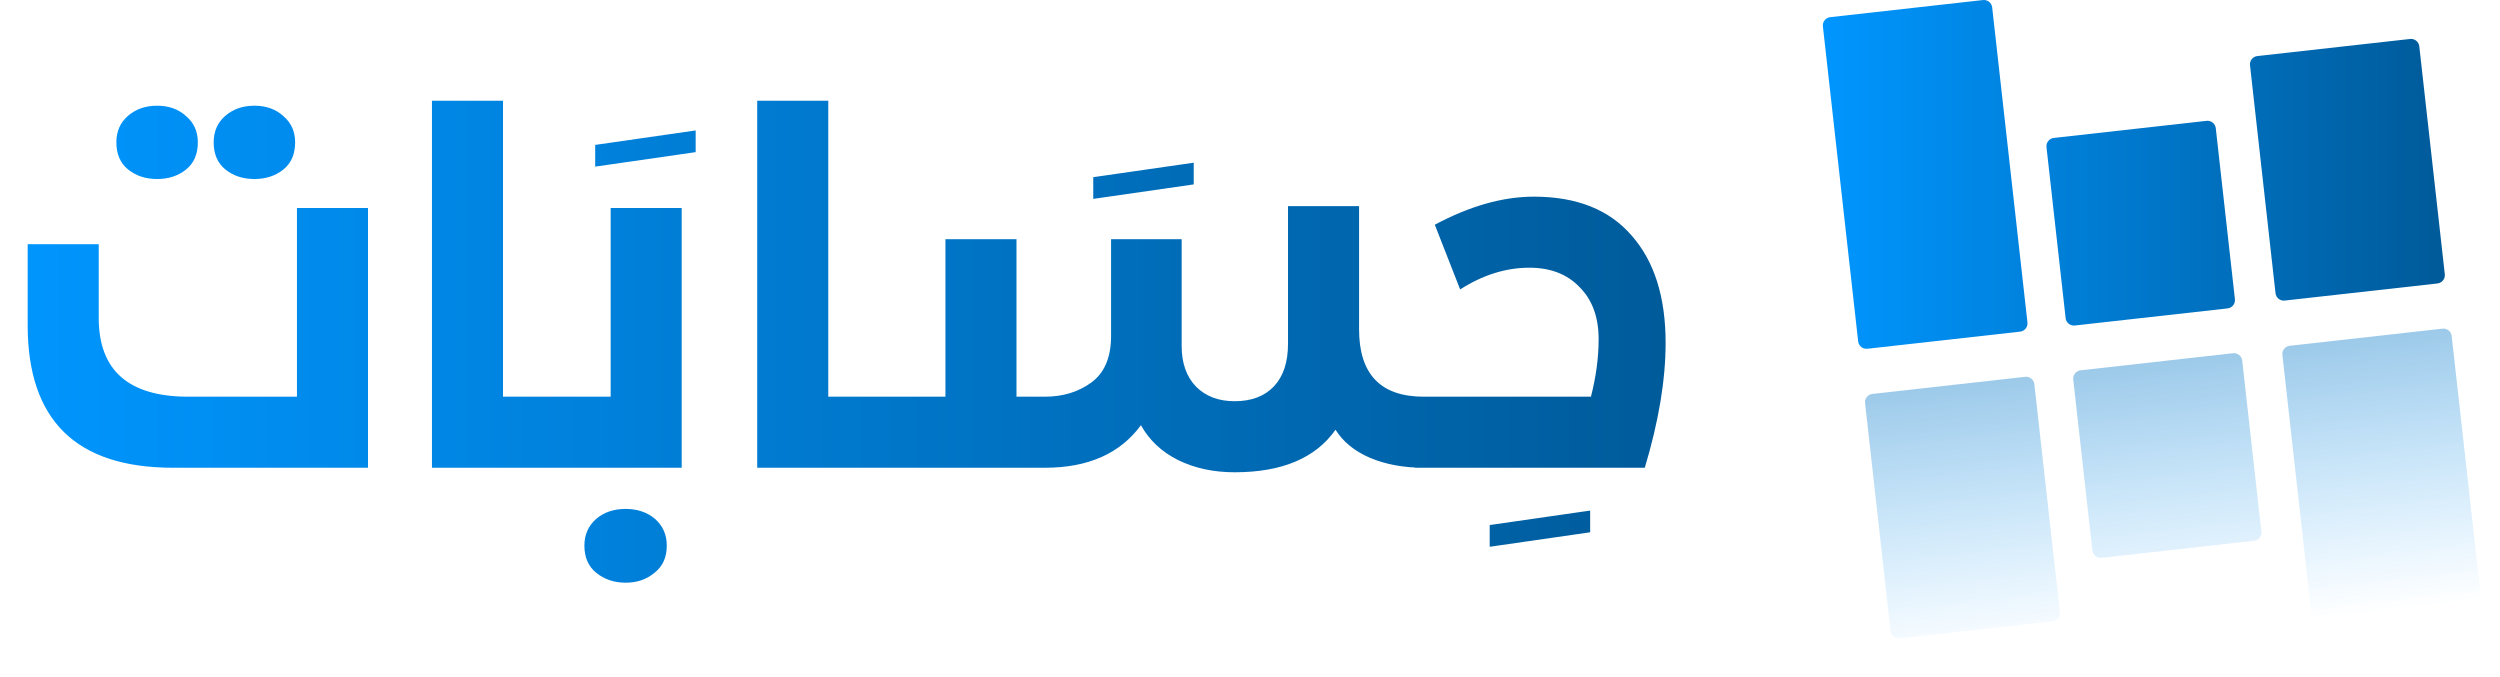 <svg width="155" height="42" viewBox="0 0 155 42" fill="none" xmlns="http://www.w3.org/2000/svg">
<path d="M11.536 10.51C11.05 10.902 10.451 11.099 9.741 11.099C9.03 11.099 8.431 10.902 7.945 10.51C7.459 10.117 7.215 9.556 7.215 8.826C7.215 8.153 7.449 7.61 7.917 7.199C8.403 6.769 9.011 6.554 9.741 6.554C10.47 6.554 11.069 6.769 11.536 7.199C12.023 7.61 12.266 8.153 12.266 8.826C12.266 9.556 12.023 10.117 11.536 10.51ZM17.569 10.51C17.082 10.902 16.484 11.099 15.773 11.099C15.062 11.099 14.464 10.902 13.977 10.51C13.491 10.117 13.248 9.556 13.248 8.826C13.248 8.153 13.482 7.61 13.949 7.199C14.436 6.769 15.044 6.554 15.773 6.554C16.503 6.554 17.101 6.769 17.569 7.199C18.055 7.61 18.298 8.153 18.298 8.826C18.298 9.556 18.055 10.117 17.569 10.51ZM18.411 12.895H22.816V29H10.723C4.718 29 1.716 26.054 1.716 20.162V15.139H6.121V19.713C6.121 22.968 7.973 24.595 11.677 24.595H18.411V12.895ZM31.186 24.595H35.816V29H26.781V6.245H31.186V24.595ZM36.902 10.331V8.984L43.131 8.087V9.433L36.902 10.331ZM35.251 29V24.595H37.861V12.895H42.266V29H35.251ZM40.582 35.51C40.096 35.921 39.498 36.127 38.787 36.127C38.076 36.127 37.468 35.921 36.963 35.51C36.477 35.117 36.233 34.556 36.233 33.826C36.233 33.153 36.477 32.601 36.963 32.171C37.449 31.759 38.057 31.553 38.787 31.553C39.516 31.553 40.124 31.759 40.611 32.171C41.097 32.601 41.34 33.153 41.34 33.826C41.34 34.556 41.087 35.117 40.582 35.51ZM51.353 24.595H55.983V29H46.948V6.245H51.353V24.595ZM67.782 12.331V10.985L74.011 10.087V11.433L67.782 12.331ZM84.262 20.414C84.262 23.201 85.599 24.595 88.274 24.595V29C87.021 29 85.908 28.794 84.935 28.383C83.981 27.971 83.27 27.391 82.803 26.643C81.568 28.401 79.483 29.281 76.546 29.281C75.237 29.281 74.067 29.028 73.039 28.523C72.029 28.018 71.262 27.298 70.738 26.363C69.447 28.121 67.464 29 64.79 29H55.418V24.595H58.617V14.831H63.022V24.595H64.79C65.893 24.595 66.847 24.305 67.651 23.725C68.475 23.127 68.886 22.163 68.886 20.835V14.831H73.263V21.452C73.263 22.519 73.562 23.36 74.161 23.978C74.76 24.576 75.555 24.875 76.546 24.875C77.593 24.875 78.407 24.567 78.987 23.95C79.567 23.332 79.857 22.453 79.857 21.312V12.782H84.262V20.414ZM92.361 33.9V32.553L98.59 31.655V33.002L92.361 33.9ZM95.103 12.193C97.759 12.193 99.779 12.998 101.163 14.606C102.566 16.196 103.268 18.413 103.268 21.256C103.268 23.557 102.837 26.138 101.977 29H87.723V24.595H98.638C98.956 23.36 99.115 22.172 99.115 21.032C99.115 19.666 98.722 18.59 97.936 17.805C97.17 17 96.131 16.598 94.822 16.598C93.363 16.598 91.932 17.047 90.529 17.945L88.958 13.933C91.128 12.773 93.176 12.193 95.103 12.193Z" fill="url(#paint0_linear_3015_179321)"/>
<path d="M122.944 0.003C123.228 -0.028 123.483 0.176 123.515 0.459L125.702 19.992C125.734 20.275 125.53 20.53 125.246 20.562L115.777 21.623C115.494 21.654 115.238 21.45 115.206 21.166L113.019 1.635C112.987 1.352 113.191 1.096 113.475 1.064L122.944 0.003ZM136.808 7.492C137.091 7.46 137.346 7.664 137.378 7.948L138.565 18.55C138.597 18.834 138.393 19.09 138.109 19.122L128.641 20.181C128.357 20.213 128.101 20.009 128.069 19.725L126.882 9.124C126.85 8.84 127.055 8.584 127.338 8.552L136.808 7.492ZM149.425 2.416C149.708 2.384 149.964 2.588 149.996 2.872L151.578 17.004C151.61 17.288 151.406 17.543 151.122 17.575L141.653 18.635C141.37 18.667 141.114 18.463 141.082 18.179L139.5 4.046C139.468 3.763 139.672 3.507 139.956 3.475L149.425 2.416Z" fill="url(#paint1_linear_3015_179321)"/>
<path d="M151.433 20.377C151.716 20.345 151.972 20.549 152.004 20.833L154.191 40.365C154.223 40.649 154.019 40.904 153.735 40.935L144.267 41.996C143.983 42.028 143.727 41.824 143.695 41.54L141.508 22.009C141.476 21.725 141.681 21.47 141.964 21.438L151.433 20.377ZM125.559 23.363C125.842 23.331 126.098 23.536 126.13 23.819L127.713 37.952C127.744 38.236 127.539 38.491 127.256 38.523L117.787 39.583C117.504 39.614 117.248 39.41 117.216 39.127L115.634 24.994C115.602 24.711 115.807 24.455 116.09 24.423L125.559 23.363ZM138.446 21.9C138.73 21.869 138.985 22.073 139.017 22.356L140.204 32.959C140.236 33.242 140.032 33.498 139.748 33.529L130.299 34.588C130.015 34.619 129.759 34.415 129.728 34.132L128.54 23.53C128.508 23.247 128.713 22.991 128.996 22.959L138.446 21.9Z" fill="url(#paint2_linear_3015_179321)"/>
<defs>
<linearGradient id="paint0_linear_3015_179321" x1="0" y1="21" x2="105" y2="21" gradientUnits="userSpaceOnUse">
<stop stop-color="#0096FF"/>
<stop offset="1" stop-color="#005A99"/>
</linearGradient>
<linearGradient id="paint1_linear_3015_179321" x1="113.016" y1="10.813" x2="151.582" y2="10.813" gradientUnits="userSpaceOnUse">
<stop stop-color="#0096FF"/>
<stop offset="1" stop-color="#005A99"/>
</linearGradient>
<linearGradient id="paint2_linear_3015_179321" x1="132.937" y1="39.667" x2="129.437" y2="8.945" gradientUnits="userSpaceOnUse">
<stop stop-color="#0096FF" stop-opacity="0"/>
<stop offset="1" stop-color="#005A99" stop-opacity="0.7"/>
</linearGradient>
</defs>
</svg>
